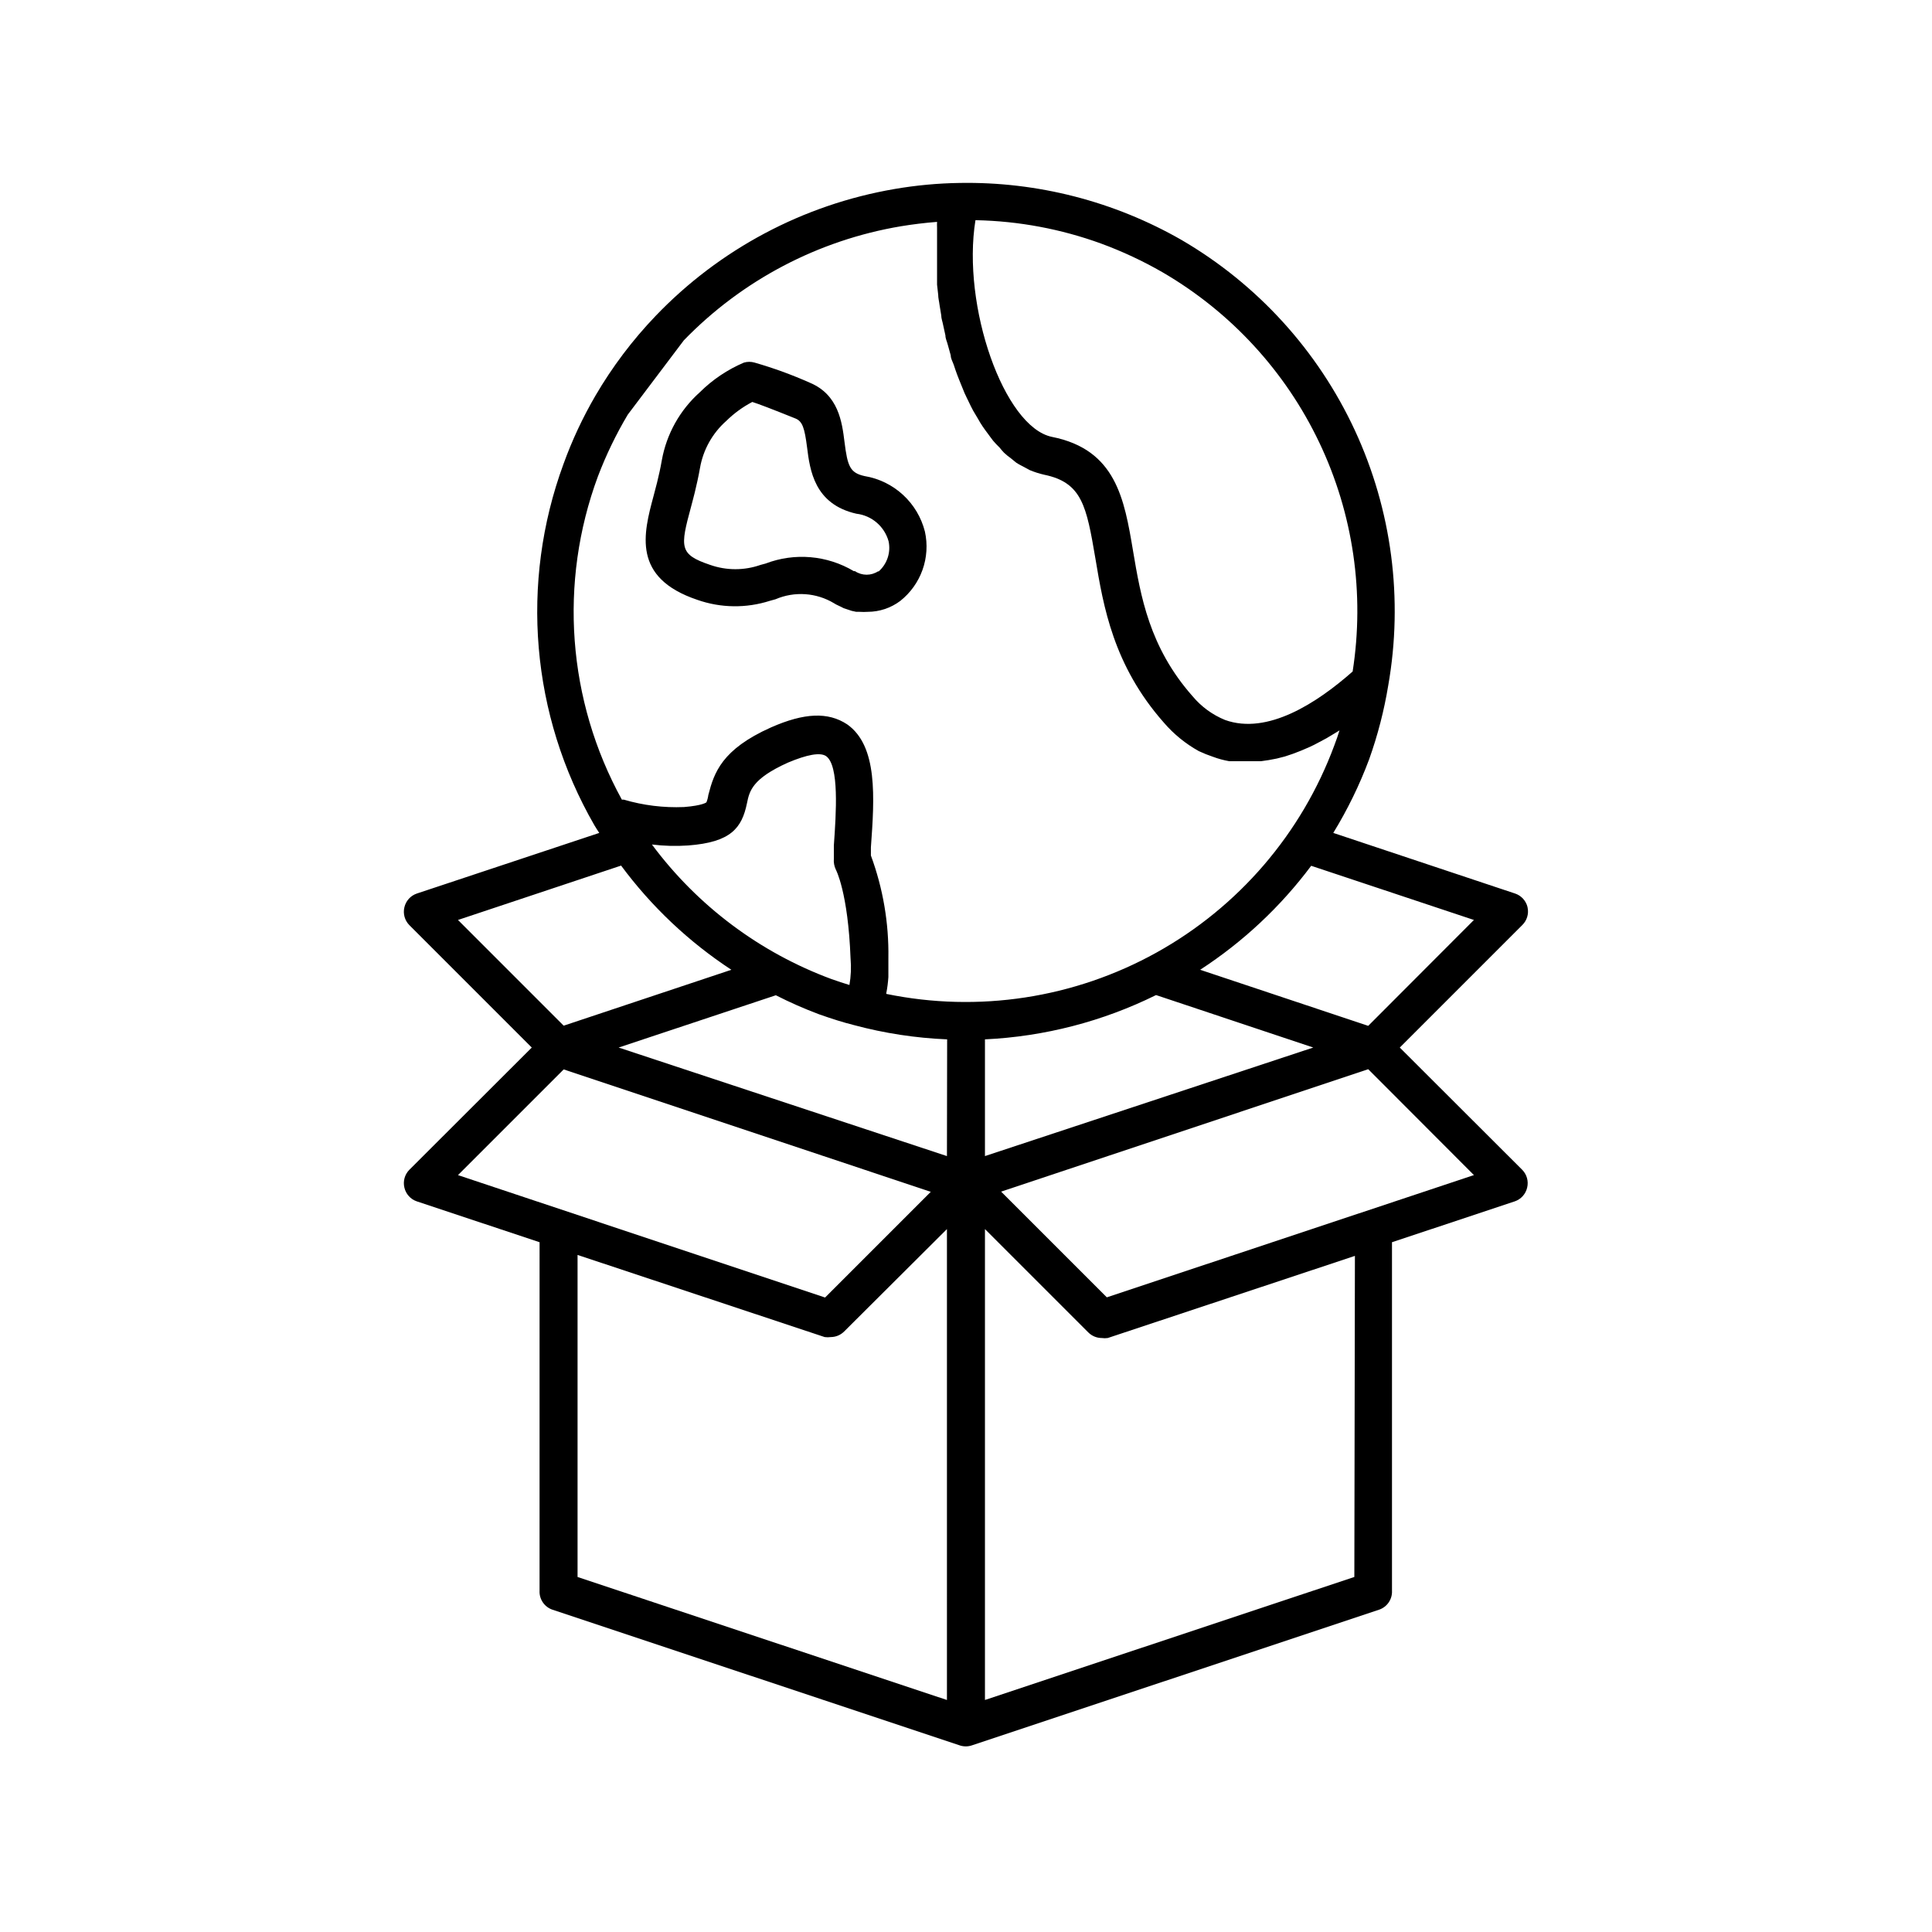 <?xml version="1.0" encoding="UTF-8"?>
<!-- Uploaded to: ICON Repo, www.iconrepo.com, Generator: ICON Repo Mixer Tools -->
<svg fill="#000000" width="800px" height="800px" version="1.1" viewBox="144 144 512 512" xmlns="http://www.w3.org/2000/svg">
 <g>
  <path d="m548.82 384.43c-0.395-1.691-1.633-3.062-3.273-3.625l-48.215-16.074c3.793-6.195 6.981-12.738 9.52-19.547 2.262-6.336 3.945-12.859 5.039-19.496 4.035-22.922 0.949-46.531-8.84-67.645-9.793-21.113-25.82-38.723-45.926-50.449-17.875-10.246-38.191-15.469-58.793-15.113-5.793 0.086-11.57 0.625-17.281 1.609-24.172 4.144-46.371 15.941-63.328 33.656-6.117 6.387-11.461 13.473-15.922 21.109-3.359 5.762-6.191 11.816-8.461 18.086-11.605 31.543-8.617 66.605 8.16 95.727 0.402 0.707 0.855 1.359 1.309 2.066l-48.367 16.07h0.004c-1.645 0.562-2.883 1.934-3.277 3.625-0.414 1.699 0.082 3.492 1.312 4.738l32.445 32.445-32.445 32.395c-1.23 1.242-1.727 3.035-1.312 4.734 0.395 1.695 1.633 3.066 3.277 3.629l32.547 10.832-0.004 92.348c-0.117 2.258 1.285 4.316 3.43 5.039l107.96 35.969c1.016 0.332 2.109 0.332 3.125 0l107.96-35.973v0.004c2.144-0.723 3.543-2.781 3.426-5.039v-92.348l32.547-10.832c1.645-0.562 2.883-1.934 3.273-3.629 0.414-1.699-0.082-3.492-1.309-4.734l-32.445-32.395 32.445-32.445c1.266-1.227 1.801-3.019 1.41-4.738zm-146.11-182.08v0.004c11.297 0.238 22.48 2.332 33.102 6.195 5.629 2.07 11.074 4.613 16.273 7.609 18.07 10.512 32.551 26.234 41.539 45.113 8.992 18.875 12.07 40.027 8.84 60.684-9.473 8.363-22.57 16.879-33.805 12.848-3.344-1.363-6.301-3.523-8.617-6.297-11.488-13-13.754-26.551-15.77-38.492-2.316-13.805-4.535-26.852-21.461-30.23-12.746-2.566-23.98-34.711-20.305-57.43zm-137.34 185.45 43.227-14.41 0.004 0.004c8.035 10.852 17.926 20.199 29.219 27.609l-44.438 14.812zm100.11-13.402s3.273 5.945 3.93 23.68l0.004 0.004c0.195 2.32 0.094 4.656-0.305 6.949-1.461-0.453-3.074-0.957-4.734-1.562v0.004c-18.992-7.023-35.535-19.414-47.609-35.672 3.191 0.395 6.414 0.477 9.621 0.254 11.285-0.855 14.207-4.586 15.566-11.184 0.656-3.223 1.359-6.5 10.883-10.781 5.039-2.117 8.516-2.769 10.078-1.715 3.527 2.469 2.672 15.113 2.066 23.68v3.527-0.004c-0.082 0.969 0.09 1.941 0.504 2.824zm-100.11 81.016 28.012-28.012 97.285 32.445-28.012 28.012zm129.58 139.1-97.891-32.598v-85.344l65.496 21.766c0.535 0.074 1.078 0.074 1.609 0 1.324-0.008 2.59-0.531 3.527-1.461l27.258-27.156zm0-144.14-87.008-28.766 41.664-13.855c3.715 1.891 7.531 3.574 11.438 5.039 3.426 1.211 6.449 2.168 9.27 2.871 8.062 2.164 16.344 3.434 24.688 3.777zm-16.07-43.176c0.273-1.414 0.457-2.844 0.551-4.281v-5.039c0.148-9.262-1.426-18.469-4.633-27.156v-2.168c0.957-13.199 1.863-26.852-6.297-32.598-5.039-3.324-11.336-3.074-20.152 0.805-13.098 5.844-15.113 12.043-16.625 17.887l-0.004 0.004c-0.086 0.672-0.254 1.332-0.504 1.965 0 0-0.906 0.855-5.945 1.258h0.004c-5.398 0.227-10.793-0.438-15.973-1.965h-0.504c-14.441-26.273-16.758-57.527-6.348-85.648 2.16-5.676 4.805-11.152 7.91-16.371l14.863-19.699c15.465-15.953 35.621-26.547 57.535-30.23 3.074-0.504 6.246-0.906 9.574-1.16l-0.004 0.004c-0.027 0.504-0.027 1.008 0 1.512v2.316 2.469 2.469 2.621 2.621 2.621l0.301 2.672c0 0.906 0.25 1.762 0.352 2.672l0.453 2.769c0 0.855 0.352 1.715 0.504 2.57l0.605 2.769c0 0.855 0.453 1.715 0.656 2.57l0.754 2.719c0 0.855 0.504 1.664 0.805 2.519s0.555 1.762 0.906 2.621c0.352 0.855 0.605 1.613 0.957 2.418 0.352 0.805 0.656 1.664 1.008 2.469 0.352 0.805 0.754 1.562 1.109 2.316 0.352 0.754 0.754 1.562 1.16 2.316l1.258 2.117c0.402 0.707 0.805 1.41 1.258 2.066s0.957 1.359 1.461 2.016c0.504 0.656 0.855 1.211 1.309 1.762 0.453 0.555 1.109 1.211 1.664 1.762l0.008-0.004c0.379 0.488 0.781 0.961 1.207 1.41 0.602 0.562 1.242 1.086 1.914 1.562l1.359 1.109c0.754 0.504 1.562 0.855 2.367 1.309l1.211 0.656c1.223 0.508 2.488 0.914 3.781 1.207 10.078 2.066 11.234 8.312 13.602 22.219 2.117 12.645 4.734 28.312 18.137 43.48 2.617 3.047 5.758 5.606 9.27 7.555 1.23 0.578 2.492 1.082 3.777 1.512 1.391 0.516 2.824 0.906 4.285 1.16h8.414l2.066-0.301 2.117-0.402 2.168-0.555 2.117-0.707 2.215-0.855 2.215-0.957c0.754-0.352 1.512-0.707 2.215-1.109l2.266-1.211 2.266-1.359 1.16-0.707c-0.402 1.309-0.855 2.621-1.359 3.93v0.004c-8.645 23.367-25.375 42.863-47.16 54.953-21.789 12.09-47.184 15.973-71.586 10.945zm71.488 0.504 41.664 13.906-87.008 28.766v-30.934c15.762-0.746 31.199-4.742 45.344-11.738zm52.547 154.21-97.891 32.598v-124.79l27.406 27.406h0.004c0.938 0.93 2.203 1.457 3.523 1.461 0.535 0.078 1.078 0.078 1.613 0l65.496-21.766zm31.691-106.5-97.285 32.395-28.012-28.012 97.285-32.445zm-28.012-39.551-44.539-14.859c11.355-7.383 21.316-16.715 29.426-27.559l43.125 14.359z"/>
  <path d="m373.14 270.17c-3.879-0.855-4.535-2.57-5.34-9.07-0.656-5.289-1.613-12.496-9.168-15.668-4.758-2.117-9.656-3.902-14.66-5.34-0.922-0.27-1.902-0.27-2.824 0-4.356 1.855-8.324 4.523-11.688 7.859-5.277 4.719-8.824 11.066-10.074 18.035-0.352 2.066-0.805 4.031-1.258 5.894l-0.906 3.477c-2.719 10.078-5.793 21.766 11.586 27.609h-0.004c6.219 2.18 12.977 2.266 19.246 0.25l1.461-0.402c5.043-2.168 10.82-1.773 15.52 1.059l0.504 0.301 1.16 0.555 0.906 0.453 0.906 0.301 1.211 0.402 1.16 0.25h0.957l-0.004 0.008c0.703 0.047 1.41 0.047 2.117 0 3.106-0.004 6.125-1.012 8.613-2.875 2.707-2.141 4.758-5 5.918-8.254 1.156-3.25 1.375-6.762 0.633-10.133-0.945-3.738-2.961-7.121-5.797-9.734-2.836-2.613-6.371-4.344-10.176-4.977zm3.629 25.191v-0.004c-1.875 1.266-4.324 1.266-6.199 0h-0.301c-7.074-4.211-15.688-4.953-23.375-2.012l-1.309 0.352h-0.004c-4.336 1.527-9.062 1.527-13.398 0-8.211-2.769-7.961-4.637-5.039-15.418 0.301-1.211 0.656-2.418 0.957-3.68 0.504-2.117 1.008-4.281 1.41-6.602v0.004c0.84-4.816 3.293-9.203 6.953-12.445 2.039-2.008 4.367-3.707 6.902-5.035 1.762 0.555 5.039 1.812 11.438 4.383 1.863 0.754 2.418 2.519 3.074 7.609 0.754 6.047 1.914 15.113 13.098 17.633v-0.004c4.055 0.484 7.418 3.371 8.512 7.309 0.633 2.981-0.41 6.07-2.719 8.059z"/>
 </g>
</svg>